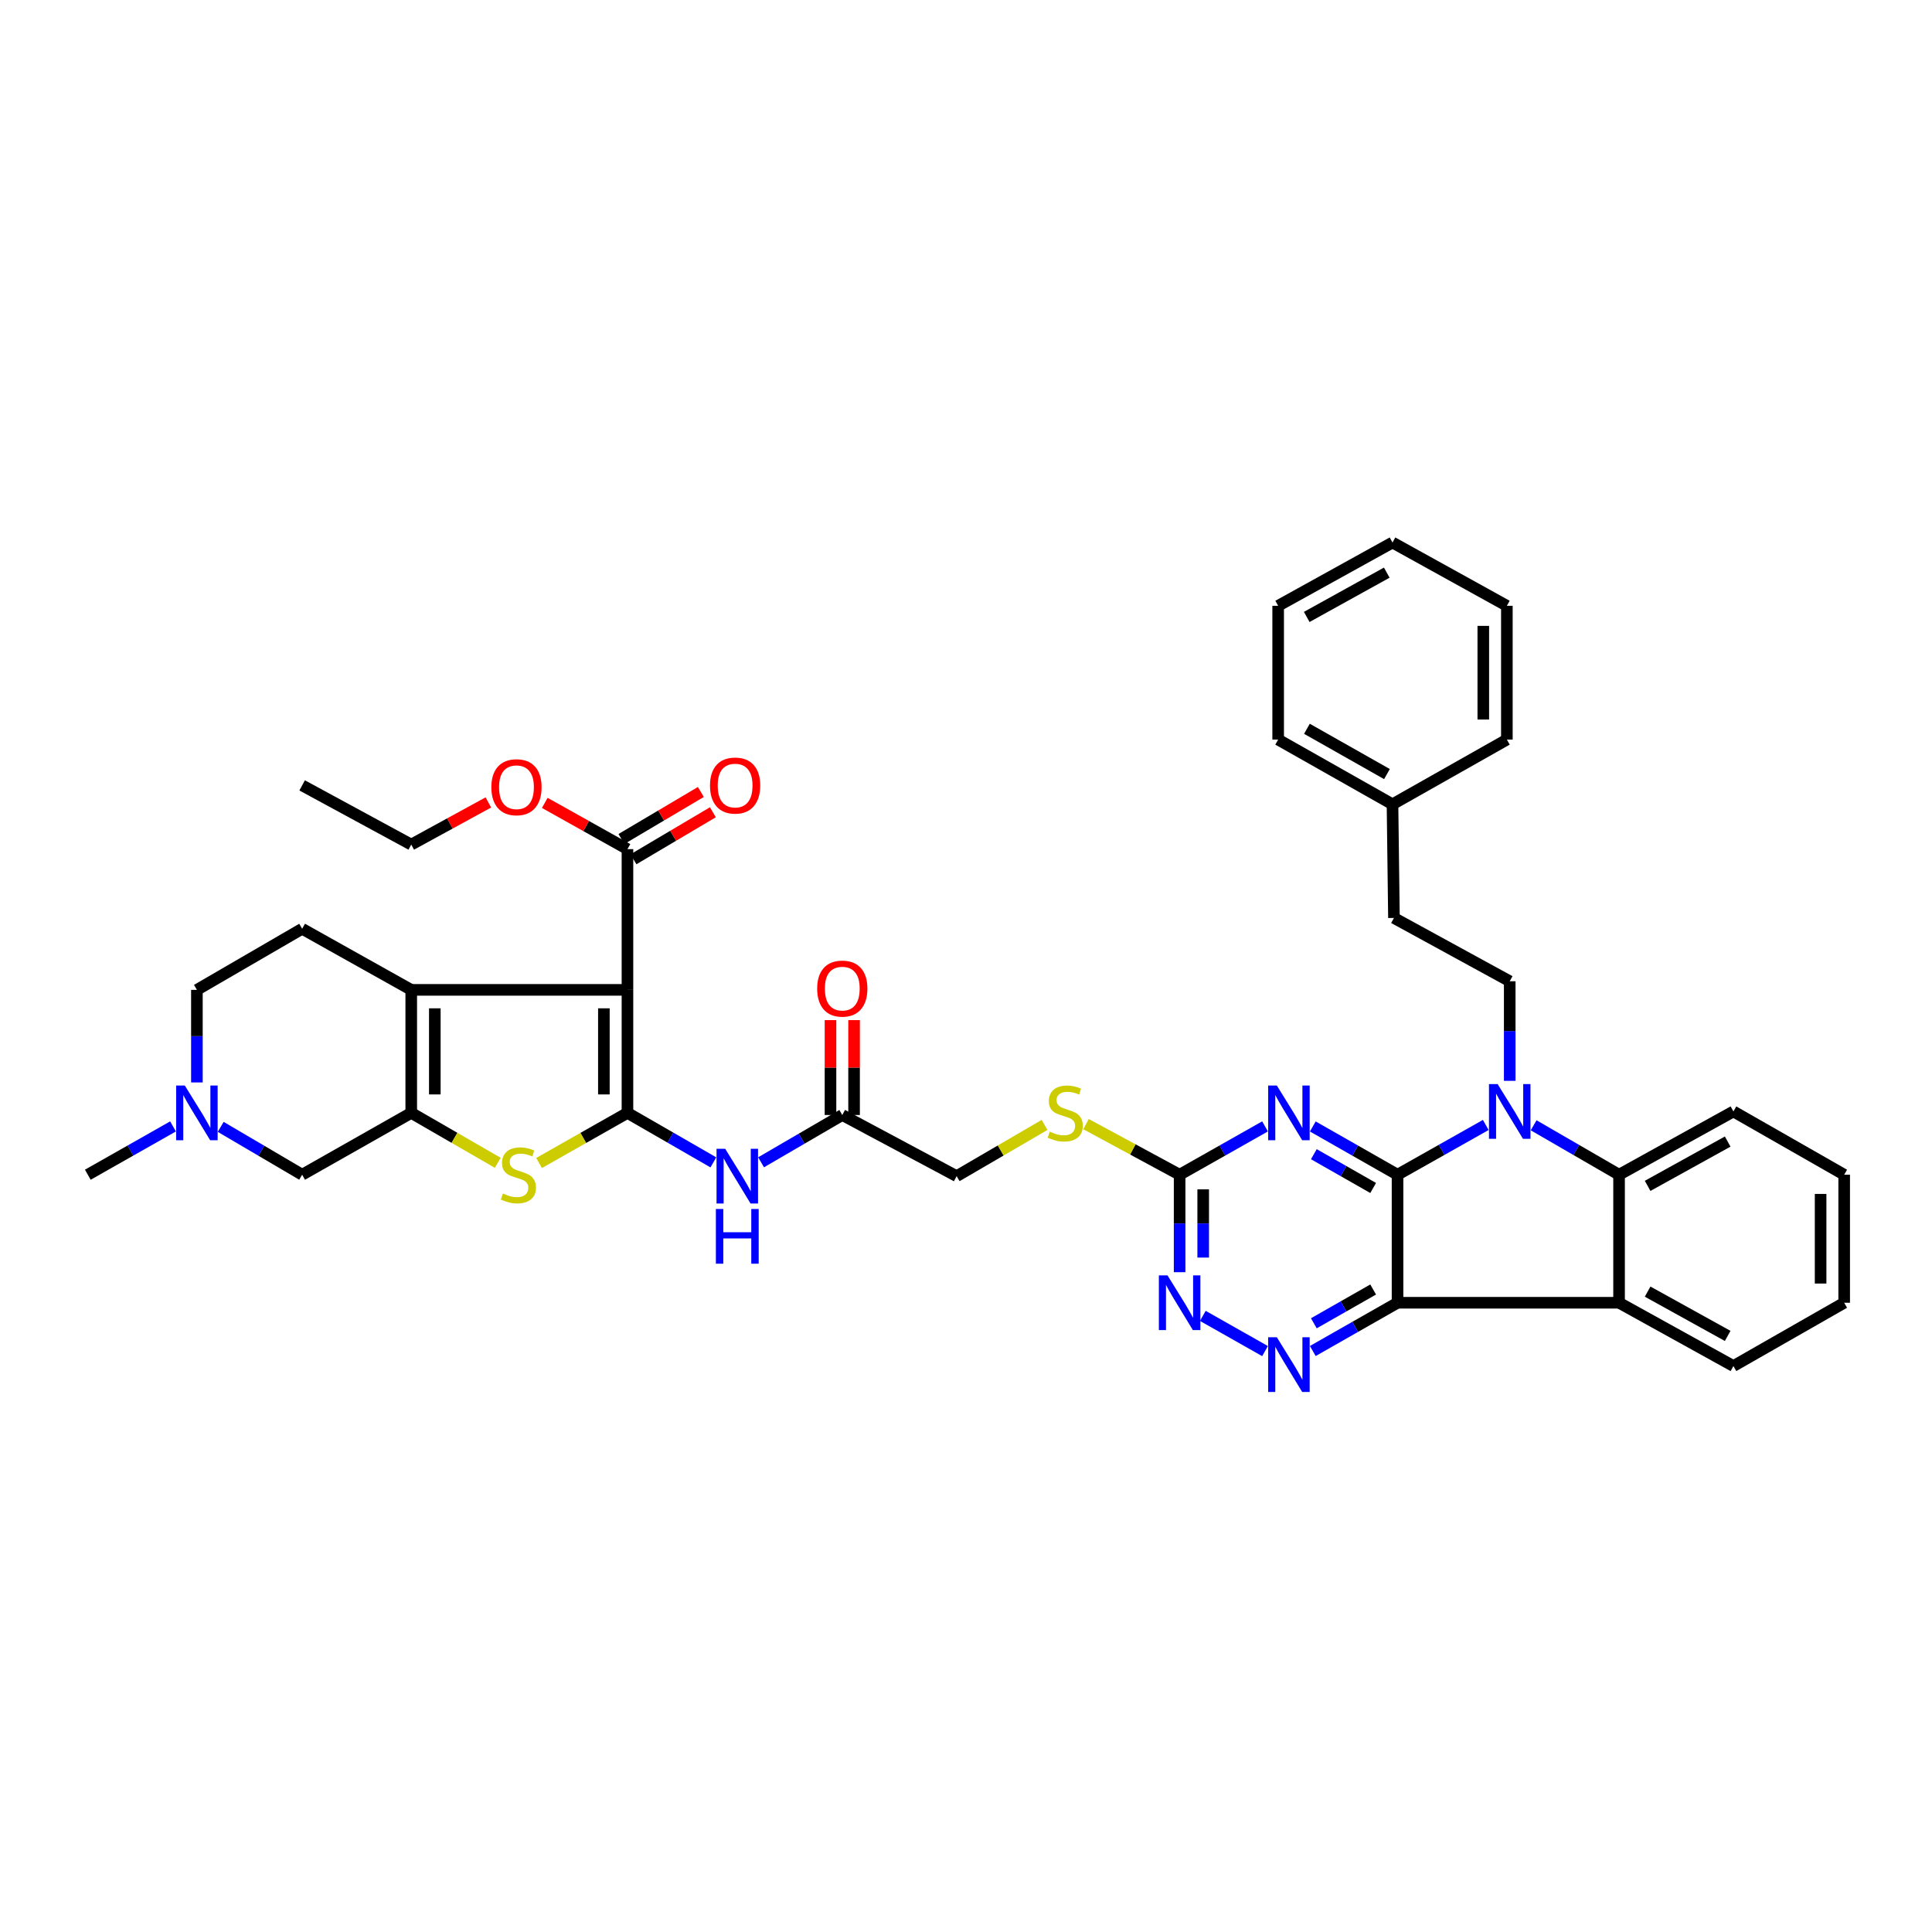 <?xml version='1.0' encoding='iso-8859-1'?>
<svg version='1.1' baseProfile='full'
              xmlns='http://www.w3.org/2000/svg'
                      xmlns:rdkit='http://www.rdkit.org/xml'
                      xmlns:xlink='http://www.w3.org/1999/xlink'
                  xml:space='preserve'
width='1000px' height='1000px' viewBox='0 0 1000 1000'>
<!-- END OF HEADER -->
<rect style='opacity:1.0;fill:#FFFFFF;stroke:none' width='1000' height='1000' x='0' y='0'> </rect>
<path class='bond-2' d='M 723.364,608.036 L 723.364,674.3' style='fill:none;fill-rule:evenodd;stroke:#000000;stroke-width:6px;stroke-linecap:butt;stroke-linejoin:miter;stroke-opacity:1' />
<path class='bond-3' d='M 723.364,608.036 L 746.195,595.158' style='fill:none;fill-rule:evenodd;stroke:#000000;stroke-width:6px;stroke-linecap:butt;stroke-linejoin:miter;stroke-opacity:1' />
<path class='bond-3' d='M 746.195,595.158 L 769.026,582.281' style='fill:none;fill-rule:evenodd;stroke:#0000FF;stroke-width:6px;stroke-linecap:butt;stroke-linejoin:miter;stroke-opacity:1' />
<path class='bond-6' d='M 723.364,608.036 L 701.434,595.547' style='fill:none;fill-rule:evenodd;stroke:#000000;stroke-width:6px;stroke-linecap:butt;stroke-linejoin:miter;stroke-opacity:1' />
<path class='bond-6' d='M 701.434,595.547 L 679.504,583.059' style='fill:none;fill-rule:evenodd;stroke:#0000FF;stroke-width:6px;stroke-linecap:butt;stroke-linejoin:miter;stroke-opacity:1' />
<path class='bond-6' d='M 710.746,614.894 L 695.395,606.152' style='fill:none;fill-rule:evenodd;stroke:#000000;stroke-width:6px;stroke-linecap:butt;stroke-linejoin:miter;stroke-opacity:1' />
<path class='bond-6' d='M 695.395,606.152 L 680.044,597.41' style='fill:none;fill-rule:evenodd;stroke:#0000FF;stroke-width:6px;stroke-linecap:butt;stroke-linejoin:miter;stroke-opacity:1' />
<path class='bond-0' d='M 324.772,576.022 L 347.006,588.832' style='fill:none;fill-rule:evenodd;stroke:#000000;stroke-width:6px;stroke-linecap:butt;stroke-linejoin:miter;stroke-opacity:1' />
<path class='bond-0' d='M 347.006,588.832 L 369.239,601.642' style='fill:none;fill-rule:evenodd;stroke:#0000FF;stroke-width:6px;stroke-linecap:butt;stroke-linejoin:miter;stroke-opacity:1' />
<path class='bond-1' d='M 324.772,576.022 L 324.772,512.354' style='fill:none;fill-rule:evenodd;stroke:#000000;stroke-width:6px;stroke-linecap:butt;stroke-linejoin:miter;stroke-opacity:1' />
<path class='bond-1' d='M 312.568,566.472 L 312.568,521.904' style='fill:none;fill-rule:evenodd;stroke:#000000;stroke-width:6px;stroke-linecap:butt;stroke-linejoin:miter;stroke-opacity:1' />
<path class='bond-7' d='M 324.772,576.022 L 301.899,588.994' style='fill:none;fill-rule:evenodd;stroke:#000000;stroke-width:6px;stroke-linecap:butt;stroke-linejoin:miter;stroke-opacity:1' />
<path class='bond-7' d='M 301.899,588.994 L 279.026,601.966' style='fill:none;fill-rule:evenodd;stroke:#CCCC00;stroke-width:6px;stroke-linecap:butt;stroke-linejoin:miter;stroke-opacity:1' />
<path class='bond-4' d='M 324.772,512.354 L 212.859,512.354' style='fill:none;fill-rule:evenodd;stroke:#000000;stroke-width:6px;stroke-linecap:butt;stroke-linejoin:miter;stroke-opacity:1' />
<path class='bond-13' d='M 324.772,512.354 L 324.772,439.512' style='fill:none;fill-rule:evenodd;stroke:#000000;stroke-width:6px;stroke-linecap:butt;stroke-linejoin:miter;stroke-opacity:1' />
<path class='bond-8' d='M 723.364,674.3 L 838.023,674.3' style='fill:none;fill-rule:evenodd;stroke:#000000;stroke-width:6px;stroke-linecap:butt;stroke-linejoin:miter;stroke-opacity:1' />
<path class='bond-9' d='M 723.364,674.3 L 701.434,686.791' style='fill:none;fill-rule:evenodd;stroke:#000000;stroke-width:6px;stroke-linecap:butt;stroke-linejoin:miter;stroke-opacity:1' />
<path class='bond-9' d='M 701.434,686.791 L 679.504,699.282' style='fill:none;fill-rule:evenodd;stroke:#0000FF;stroke-width:6px;stroke-linecap:butt;stroke-linejoin:miter;stroke-opacity:1' />
<path class='bond-9' d='M 710.745,667.444 L 695.394,676.187' style='fill:none;fill-rule:evenodd;stroke:#000000;stroke-width:6px;stroke-linecap:butt;stroke-linejoin:miter;stroke-opacity:1' />
<path class='bond-9' d='M 695.394,676.187 L 680.043,684.931' style='fill:none;fill-rule:evenodd;stroke:#0000FF;stroke-width:6px;stroke-linecap:butt;stroke-linejoin:miter;stroke-opacity:1' />
<path class='bond-10' d='M 793.807,582.445 L 815.915,595.24' style='fill:none;fill-rule:evenodd;stroke:#0000FF;stroke-width:6px;stroke-linecap:butt;stroke-linejoin:miter;stroke-opacity:1' />
<path class='bond-10' d='M 815.915,595.24 L 838.023,608.036' style='fill:none;fill-rule:evenodd;stroke:#000000;stroke-width:6px;stroke-linecap:butt;stroke-linejoin:miter;stroke-opacity:1' />
<path class='bond-15' d='M 781.432,559.438 L 781.432,533.669' style='fill:none;fill-rule:evenodd;stroke:#0000FF;stroke-width:6px;stroke-linecap:butt;stroke-linejoin:miter;stroke-opacity:1' />
<path class='bond-15' d='M 781.432,533.669 L 781.432,507.899' style='fill:none;fill-rule:evenodd;stroke:#000000;stroke-width:6px;stroke-linecap:butt;stroke-linejoin:miter;stroke-opacity:1' />
<path class='bond-19' d='M 212.859,512.354 L 156.391,480.726' style='fill:none;fill-rule:evenodd;stroke:#000000;stroke-width:6px;stroke-linecap:butt;stroke-linejoin:miter;stroke-opacity:1' />
<path class='bond-44' d='M 212.859,512.354 L 212.859,576.022' style='fill:none;fill-rule:evenodd;stroke:#000000;stroke-width:6px;stroke-linecap:butt;stroke-linejoin:miter;stroke-opacity:1' />
<path class='bond-44' d='M 225.063,521.904 L 225.063,566.472' style='fill:none;fill-rule:evenodd;stroke:#000000;stroke-width:6px;stroke-linecap:butt;stroke-linejoin:miter;stroke-opacity:1' />
<path class='bond-5' d='M 212.859,576.022 L 235.251,588.946' style='fill:none;fill-rule:evenodd;stroke:#000000;stroke-width:6px;stroke-linecap:butt;stroke-linejoin:miter;stroke-opacity:1' />
<path class='bond-5' d='M 235.251,588.946 L 257.643,601.871' style='fill:none;fill-rule:evenodd;stroke:#CCCC00;stroke-width:6px;stroke-linecap:butt;stroke-linejoin:miter;stroke-opacity:1' />
<path class='bond-17' d='M 212.859,576.022 L 156.391,608.036' style='fill:none;fill-rule:evenodd;stroke:#000000;stroke-width:6px;stroke-linecap:butt;stroke-linejoin:miter;stroke-opacity:1' />
<path class='bond-12' d='M 654.782,583.019 L 632.676,595.527' style='fill:none;fill-rule:evenodd;stroke:#0000FF;stroke-width:6px;stroke-linecap:butt;stroke-linejoin:miter;stroke-opacity:1' />
<path class='bond-12' d='M 632.676,595.527 L 610.57,608.036' style='fill:none;fill-rule:evenodd;stroke:#000000;stroke-width:6px;stroke-linecap:butt;stroke-linejoin:miter;stroke-opacity:1' />
<path class='bond-27' d='M 838.023,674.3 L 897.216,707.06' style='fill:none;fill-rule:evenodd;stroke:#000000;stroke-width:6px;stroke-linecap:butt;stroke-linejoin:miter;stroke-opacity:1' />
<path class='bond-27' d='M 852.811,668.537 L 894.246,691.469' style='fill:none;fill-rule:evenodd;stroke:#000000;stroke-width:6px;stroke-linecap:butt;stroke-linejoin:miter;stroke-opacity:1' />
<path class='bond-40' d='M 838.023,674.3 L 838.023,608.036' style='fill:none;fill-rule:evenodd;stroke:#000000;stroke-width:6px;stroke-linecap:butt;stroke-linejoin:miter;stroke-opacity:1' />
<path class='bond-41' d='M 654.782,699.323 L 622.58,681.098' style='fill:none;fill-rule:evenodd;stroke:#0000FF;stroke-width:6px;stroke-linecap:butt;stroke-linejoin:miter;stroke-opacity:1' />
<path class='bond-28' d='M 838.023,608.036 L 897.216,575.283' style='fill:none;fill-rule:evenodd;stroke:#000000;stroke-width:6px;stroke-linecap:butt;stroke-linejoin:miter;stroke-opacity:1' />
<path class='bond-28' d='M 852.81,613.801 L 894.245,590.874' style='fill:none;fill-rule:evenodd;stroke:#000000;stroke-width:6px;stroke-linecap:butt;stroke-linejoin:miter;stroke-opacity:1' />
<path class='bond-11' d='M 393.932,601.605 L 414.949,589.366' style='fill:none;fill-rule:evenodd;stroke:#0000FF;stroke-width:6px;stroke-linecap:butt;stroke-linejoin:miter;stroke-opacity:1' />
<path class='bond-11' d='M 414.949,589.366 L 435.966,577.127' style='fill:none;fill-rule:evenodd;stroke:#000000;stroke-width:6px;stroke-linecap:butt;stroke-linejoin:miter;stroke-opacity:1' />
<path class='bond-14' d='M 610.57,608.036 L 610.57,633.26' style='fill:none;fill-rule:evenodd;stroke:#000000;stroke-width:6px;stroke-linecap:butt;stroke-linejoin:miter;stroke-opacity:1' />
<path class='bond-14' d='M 610.57,633.26 L 610.57,658.484' style='fill:none;fill-rule:evenodd;stroke:#0000FF;stroke-width:6px;stroke-linecap:butt;stroke-linejoin:miter;stroke-opacity:1' />
<path class='bond-14' d='M 622.774,615.603 L 622.774,633.26' style='fill:none;fill-rule:evenodd;stroke:#000000;stroke-width:6px;stroke-linecap:butt;stroke-linejoin:miter;stroke-opacity:1' />
<path class='bond-14' d='M 622.774,633.26 L 622.774,650.917' style='fill:none;fill-rule:evenodd;stroke:#0000FF;stroke-width:6px;stroke-linecap:butt;stroke-linejoin:miter;stroke-opacity:1' />
<path class='bond-20' d='M 610.57,608.036 L 586.348,594.938' style='fill:none;fill-rule:evenodd;stroke:#000000;stroke-width:6px;stroke-linecap:butt;stroke-linejoin:miter;stroke-opacity:1' />
<path class='bond-20' d='M 586.348,594.938 L 562.126,581.841' style='fill:none;fill-rule:evenodd;stroke:#CCCC00;stroke-width:6px;stroke-linecap:butt;stroke-linejoin:miter;stroke-opacity:1' />
<path class='bond-21' d='M 327.881,444.763 L 348.432,432.593' style='fill:none;fill-rule:evenodd;stroke:#000000;stroke-width:6px;stroke-linecap:butt;stroke-linejoin:miter;stroke-opacity:1' />
<path class='bond-21' d='M 348.432,432.593 L 368.984,420.423' style='fill:none;fill-rule:evenodd;stroke:#FF0000;stroke-width:6px;stroke-linecap:butt;stroke-linejoin:miter;stroke-opacity:1' />
<path class='bond-21' d='M 321.663,434.262 L 342.214,422.092' style='fill:none;fill-rule:evenodd;stroke:#000000;stroke-width:6px;stroke-linecap:butt;stroke-linejoin:miter;stroke-opacity:1' />
<path class='bond-21' d='M 342.214,422.092 L 362.766,409.922' style='fill:none;fill-rule:evenodd;stroke:#FF0000;stroke-width:6px;stroke-linecap:butt;stroke-linejoin:miter;stroke-opacity:1' />
<path class='bond-26' d='M 324.772,439.512 L 303.372,427.544' style='fill:none;fill-rule:evenodd;stroke:#000000;stroke-width:6px;stroke-linecap:butt;stroke-linejoin:miter;stroke-opacity:1' />
<path class='bond-26' d='M 303.372,427.544 L 281.973,415.575' style='fill:none;fill-rule:evenodd;stroke:#FF0000;stroke-width:6px;stroke-linecap:butt;stroke-linejoin:miter;stroke-opacity:1' />
<path class='bond-25' d='M 781.432,507.899 L 721.507,475.126' style='fill:none;fill-rule:evenodd;stroke:#000000;stroke-width:6px;stroke-linecap:butt;stroke-linejoin:miter;stroke-opacity:1' />
<path class='bond-16' d='M 114.236,583.262 L 135.313,595.649' style='fill:none;fill-rule:evenodd;stroke:#0000FF;stroke-width:6px;stroke-linecap:butt;stroke-linejoin:miter;stroke-opacity:1' />
<path class='bond-16' d='M 135.313,595.649 L 156.391,608.036' style='fill:none;fill-rule:evenodd;stroke:#000000;stroke-width:6px;stroke-linecap:butt;stroke-linejoin:miter;stroke-opacity:1' />
<path class='bond-30' d='M 89.553,583.031 L 67.504,595.534' style='fill:none;fill-rule:evenodd;stroke:#0000FF;stroke-width:6px;stroke-linecap:butt;stroke-linejoin:miter;stroke-opacity:1' />
<path class='bond-30' d='M 67.504,595.534 L 45.455,608.036' style='fill:none;fill-rule:evenodd;stroke:#000000;stroke-width:6px;stroke-linecap:butt;stroke-linejoin:miter;stroke-opacity:1' />
<path class='bond-45' d='M 101.916,560.27 L 101.916,536.312' style='fill:none;fill-rule:evenodd;stroke:#0000FF;stroke-width:6px;stroke-linecap:butt;stroke-linejoin:miter;stroke-opacity:1' />
<path class='bond-45' d='M 101.916,536.312 L 101.916,512.354' style='fill:none;fill-rule:evenodd;stroke:#000000;stroke-width:6px;stroke-linecap:butt;stroke-linejoin:miter;stroke-opacity:1' />
<path class='bond-18' d='M 435.966,577.127 L 495.159,608.775' style='fill:none;fill-rule:evenodd;stroke:#000000;stroke-width:6px;stroke-linecap:butt;stroke-linejoin:miter;stroke-opacity:1' />
<path class='bond-22' d='M 442.067,577.127 L 442.067,552.57' style='fill:none;fill-rule:evenodd;stroke:#000000;stroke-width:6px;stroke-linecap:butt;stroke-linejoin:miter;stroke-opacity:1' />
<path class='bond-22' d='M 442.067,552.57 L 442.067,528.012' style='fill:none;fill-rule:evenodd;stroke:#FF0000;stroke-width:6px;stroke-linecap:butt;stroke-linejoin:miter;stroke-opacity:1' />
<path class='bond-22' d='M 429.864,577.127 L 429.864,552.57' style='fill:none;fill-rule:evenodd;stroke:#000000;stroke-width:6px;stroke-linecap:butt;stroke-linejoin:miter;stroke-opacity:1' />
<path class='bond-22' d='M 429.864,552.57 L 429.864,528.012' style='fill:none;fill-rule:evenodd;stroke:#FF0000;stroke-width:6px;stroke-linecap:butt;stroke-linejoin:miter;stroke-opacity:1' />
<path class='bond-23' d='M 156.391,480.726 L 101.916,512.354' style='fill:none;fill-rule:evenodd;stroke:#000000;stroke-width:6px;stroke-linecap:butt;stroke-linejoin:miter;stroke-opacity:1' />
<path class='bond-24' d='M 540.657,582.261 L 517.908,595.518' style='fill:none;fill-rule:evenodd;stroke:#CCCC00;stroke-width:6px;stroke-linecap:butt;stroke-linejoin:miter;stroke-opacity:1' />
<path class='bond-24' d='M 517.908,595.518 L 495.159,608.775' style='fill:none;fill-rule:evenodd;stroke:#000000;stroke-width:6px;stroke-linecap:butt;stroke-linejoin:miter;stroke-opacity:1' />
<path class='bond-29' d='M 721.507,475.126 L 720.754,416.305' style='fill:none;fill-rule:evenodd;stroke:#000000;stroke-width:6px;stroke-linecap:butt;stroke-linejoin:miter;stroke-opacity:1' />
<path class='bond-31' d='M 252.775,415.339 L 232.817,426.249' style='fill:none;fill-rule:evenodd;stroke:#FF0000;stroke-width:6px;stroke-linecap:butt;stroke-linejoin:miter;stroke-opacity:1' />
<path class='bond-31' d='M 232.817,426.249 L 212.859,437.16' style='fill:none;fill-rule:evenodd;stroke:#000000;stroke-width:6px;stroke-linecap:butt;stroke-linejoin:miter;stroke-opacity:1' />
<path class='bond-34' d='M 897.216,707.06 L 954.545,674.3' style='fill:none;fill-rule:evenodd;stroke:#000000;stroke-width:6px;stroke-linecap:butt;stroke-linejoin:miter;stroke-opacity:1' />
<path class='bond-35' d='M 897.216,575.283 L 954.545,608.036' style='fill:none;fill-rule:evenodd;stroke:#000000;stroke-width:6px;stroke-linecap:butt;stroke-linejoin:miter;stroke-opacity:1' />
<path class='bond-32' d='M 720.754,416.305 L 661.574,382.814' style='fill:none;fill-rule:evenodd;stroke:#000000;stroke-width:6px;stroke-linecap:butt;stroke-linejoin:miter;stroke-opacity:1' />
<path class='bond-32' d='M 717.888,400.661 L 676.462,377.217' style='fill:none;fill-rule:evenodd;stroke:#000000;stroke-width:6px;stroke-linecap:butt;stroke-linejoin:miter;stroke-opacity:1' />
<path class='bond-33' d='M 720.754,416.305 L 779.954,382.814' style='fill:none;fill-rule:evenodd;stroke:#000000;stroke-width:6px;stroke-linecap:butt;stroke-linejoin:miter;stroke-opacity:1' />
<path class='bond-36' d='M 212.859,437.16 L 156.391,406.516' style='fill:none;fill-rule:evenodd;stroke:#000000;stroke-width:6px;stroke-linecap:butt;stroke-linejoin:miter;stroke-opacity:1' />
<path class='bond-37' d='M 661.574,382.814 L 661.574,313.566' style='fill:none;fill-rule:evenodd;stroke:#000000;stroke-width:6px;stroke-linecap:butt;stroke-linejoin:miter;stroke-opacity:1' />
<path class='bond-38' d='M 779.954,382.814 L 779.954,313.566' style='fill:none;fill-rule:evenodd;stroke:#000000;stroke-width:6px;stroke-linecap:butt;stroke-linejoin:miter;stroke-opacity:1' />
<path class='bond-38' d='M 767.751,372.427 L 767.751,323.953' style='fill:none;fill-rule:evenodd;stroke:#000000;stroke-width:6px;stroke-linecap:butt;stroke-linejoin:miter;stroke-opacity:1' />
<path class='bond-42' d='M 954.545,674.3 L 954.545,608.036' style='fill:none;fill-rule:evenodd;stroke:#000000;stroke-width:6px;stroke-linecap:butt;stroke-linejoin:miter;stroke-opacity:1' />
<path class='bond-42' d='M 942.342,664.361 L 942.342,617.975' style='fill:none;fill-rule:evenodd;stroke:#000000;stroke-width:6px;stroke-linecap:butt;stroke-linejoin:miter;stroke-opacity:1' />
<path class='bond-43' d='M 661.574,313.566 L 720.754,280.806' style='fill:none;fill-rule:evenodd;stroke:#000000;stroke-width:6px;stroke-linecap:butt;stroke-linejoin:miter;stroke-opacity:1' />
<path class='bond-43' d='M 676.361,319.329 L 717.787,296.397' style='fill:none;fill-rule:evenodd;stroke:#000000;stroke-width:6px;stroke-linecap:butt;stroke-linejoin:miter;stroke-opacity:1' />
<path class='bond-39' d='M 779.954,313.566 L 720.754,280.806' style='fill:none;fill-rule:evenodd;stroke:#000000;stroke-width:6px;stroke-linecap:butt;stroke-linejoin:miter;stroke-opacity:1' />
<path  class='atom-4' d='M 775.172 561.123
L 784.452 576.123
Q 785.372 577.603, 786.852 580.283
Q 788.332 582.963, 788.412 583.123
L 788.412 561.123
L 792.172 561.123
L 792.172 589.443
L 788.292 589.443
L 778.332 573.043
Q 777.172 571.123, 775.932 568.923
Q 774.732 566.723, 774.372 566.043
L 774.372 589.443
L 770.692 589.443
L 770.692 561.123
L 775.172 561.123
' fill='#0000FF'/>
<path  class='atom-7' d='M 660.887 561.862
L 670.167 576.862
Q 671.087 578.342, 672.567 581.022
Q 674.047 583.702, 674.127 583.862
L 674.127 561.862
L 677.887 561.862
L 677.887 590.182
L 674.007 590.182
L 664.047 573.782
Q 662.887 571.862, 661.647 569.662
Q 660.447 567.462, 660.087 566.782
L 660.087 590.182
L 656.407 590.182
L 656.407 561.862
L 660.887 561.862
' fill='#0000FF'/>
<path  class='atom-8' d='M 260.324 617.756
Q 260.644 617.876, 261.964 618.436
Q 263.284 618.996, 264.724 619.356
Q 266.204 619.676, 267.644 619.676
Q 270.324 619.676, 271.884 618.396
Q 273.444 617.076, 273.444 614.796
Q 273.444 613.236, 272.644 612.276
Q 271.884 611.316, 270.684 610.796
Q 269.484 610.276, 267.484 609.676
Q 264.964 608.916, 263.444 608.196
Q 261.964 607.476, 260.884 605.956
Q 259.844 604.436, 259.844 601.876
Q 259.844 598.316, 262.244 596.116
Q 264.684 593.916, 269.484 593.916
Q 272.764 593.916, 276.484 595.476
L 275.564 598.556
Q 272.164 597.156, 269.604 597.156
Q 266.844 597.156, 265.324 598.316
Q 263.804 599.436, 263.844 601.396
Q 263.844 602.916, 264.604 603.836
Q 265.404 604.756, 266.524 605.276
Q 267.684 605.796, 269.604 606.396
Q 272.164 607.196, 273.684 607.996
Q 275.204 608.796, 276.284 610.436
Q 277.404 612.036, 277.404 614.796
Q 277.404 618.716, 274.764 620.836
Q 272.164 622.916, 267.804 622.916
Q 265.284 622.916, 263.364 622.356
Q 261.484 621.836, 259.244 620.916
L 260.324 617.756
' fill='#CCCC00'/>
<path  class='atom-10' d='M 660.887 692.161
L 670.167 707.161
Q 671.087 708.641, 672.567 711.321
Q 674.047 714.001, 674.127 714.161
L 674.127 692.161
L 677.887 692.161
L 677.887 720.481
L 674.007 720.481
L 664.047 704.081
Q 662.887 702.161, 661.647 699.961
Q 660.447 697.761, 660.087 697.081
L 660.087 720.481
L 656.407 720.481
L 656.407 692.161
L 660.887 692.161
' fill='#0000FF'/>
<path  class='atom-12' d='M 375.36 594.615
L 384.64 609.615
Q 385.56 611.095, 387.04 613.775
Q 388.52 616.455, 388.6 616.615
L 388.6 594.615
L 392.36 594.615
L 392.36 622.935
L 388.48 622.935
L 378.52 606.535
Q 377.36 604.615, 376.12 602.415
Q 374.92 600.215, 374.56 599.535
L 374.56 622.935
L 370.88 622.935
L 370.88 594.615
L 375.36 594.615
' fill='#0000FF'/>
<path  class='atom-12' d='M 370.54 625.767
L 374.38 625.767
L 374.38 637.807
L 388.86 637.807
L 388.86 625.767
L 392.7 625.767
L 392.7 654.087
L 388.86 654.087
L 388.86 641.007
L 374.38 641.007
L 374.38 654.087
L 370.54 654.087
L 370.54 625.767
' fill='#0000FF'/>
<path  class='atom-15' d='M 604.31 660.14
L 613.59 675.14
Q 614.51 676.62, 615.99 679.3
Q 617.47 681.98, 617.55 682.14
L 617.55 660.14
L 621.31 660.14
L 621.31 688.46
L 617.43 688.46
L 607.47 672.06
Q 606.31 670.14, 605.07 667.94
Q 603.87 665.74, 603.51 665.06
L 603.51 688.46
L 599.83 688.46
L 599.83 660.14
L 604.31 660.14
' fill='#0000FF'/>
<path  class='atom-17' d='M 95.656 561.862
L 104.936 576.862
Q 105.856 578.342, 107.336 581.022
Q 108.816 583.702, 108.896 583.862
L 108.896 561.862
L 112.656 561.862
L 112.656 590.182
L 108.776 590.182
L 98.816 573.782
Q 97.656 571.862, 96.416 569.662
Q 95.216 567.462, 94.856 566.782
L 94.856 590.182
L 91.176 590.182
L 91.176 561.862
L 95.656 561.862
' fill='#0000FF'/>
<path  class='atom-21' d='M 543.363 585.742
Q 543.683 585.862, 545.003 586.422
Q 546.323 586.982, 547.763 587.342
Q 549.243 587.662, 550.683 587.662
Q 553.363 587.662, 554.923 586.382
Q 556.483 585.062, 556.483 582.782
Q 556.483 581.222, 555.683 580.262
Q 554.923 579.302, 553.723 578.782
Q 552.523 578.262, 550.523 577.662
Q 548.003 576.902, 546.483 576.182
Q 545.003 575.462, 543.923 573.942
Q 542.883 572.422, 542.883 569.862
Q 542.883 566.302, 545.283 564.102
Q 547.723 561.902, 552.523 561.902
Q 555.803 561.902, 559.523 563.462
L 558.603 566.542
Q 555.203 565.142, 552.643 565.142
Q 549.883 565.142, 548.363 566.302
Q 546.843 567.422, 546.883 569.382
Q 546.883 570.902, 547.643 571.822
Q 548.443 572.742, 549.563 573.262
Q 550.723 573.782, 552.643 574.382
Q 555.203 575.182, 556.723 575.982
Q 558.243 576.782, 559.323 578.422
Q 560.443 580.022, 560.443 582.782
Q 560.443 586.702, 557.803 588.822
Q 555.203 590.902, 550.843 590.902
Q 548.323 590.902, 546.403 590.342
Q 544.523 589.822, 542.283 588.902
L 543.363 585.742
' fill='#CCCC00'/>
<path  class='atom-22' d='M 367.494 406.596
Q 367.494 399.796, 370.854 395.996
Q 374.214 392.196, 380.494 392.196
Q 386.774 392.196, 390.134 395.996
Q 393.494 399.796, 393.494 406.596
Q 393.494 413.476, 390.094 417.396
Q 386.694 421.276, 380.494 421.276
Q 374.254 421.276, 370.854 417.396
Q 367.494 413.516, 367.494 406.596
M 380.494 418.076
Q 384.814 418.076, 387.134 415.196
Q 389.494 412.276, 389.494 406.596
Q 389.494 401.036, 387.134 398.236
Q 384.814 395.396, 380.494 395.396
Q 376.174 395.396, 373.814 398.196
Q 371.494 400.996, 371.494 406.596
Q 371.494 412.316, 373.814 415.196
Q 376.174 418.076, 380.494 418.076
' fill='#FF0000'/>
<path  class='atom-23' d='M 422.966 511.695
Q 422.966 504.895, 426.326 501.095
Q 429.686 497.295, 435.966 497.295
Q 442.246 497.295, 445.606 501.095
Q 448.966 504.895, 448.966 511.695
Q 448.966 518.575, 445.566 522.495
Q 442.166 526.375, 435.966 526.375
Q 429.726 526.375, 426.326 522.495
Q 422.966 518.615, 422.966 511.695
M 435.966 523.175
Q 440.286 523.175, 442.606 520.295
Q 444.966 517.375, 444.966 511.695
Q 444.966 506.135, 442.606 503.335
Q 440.286 500.495, 435.966 500.495
Q 431.646 500.495, 429.286 503.295
Q 426.966 506.095, 426.966 511.695
Q 426.966 517.415, 429.286 520.295
Q 431.646 523.175, 435.966 523.175
' fill='#FF0000'/>
<path  class='atom-27' d='M 254.327 407.463
Q 254.327 400.663, 257.687 396.863
Q 261.047 393.063, 267.327 393.063
Q 273.607 393.063, 276.967 396.863
Q 280.327 400.663, 280.327 407.463
Q 280.327 414.343, 276.927 418.263
Q 273.527 422.143, 267.327 422.143
Q 261.087 422.143, 257.687 418.263
Q 254.327 414.383, 254.327 407.463
M 267.327 418.943
Q 271.647 418.943, 273.967 416.063
Q 276.327 413.143, 276.327 407.463
Q 276.327 401.903, 273.967 399.103
Q 271.647 396.263, 267.327 396.263
Q 263.007 396.263, 260.647 399.063
Q 258.327 401.863, 258.327 407.463
Q 258.327 413.183, 260.647 416.063
Q 263.007 418.943, 267.327 418.943
' fill='#FF0000'/>
</svg>
